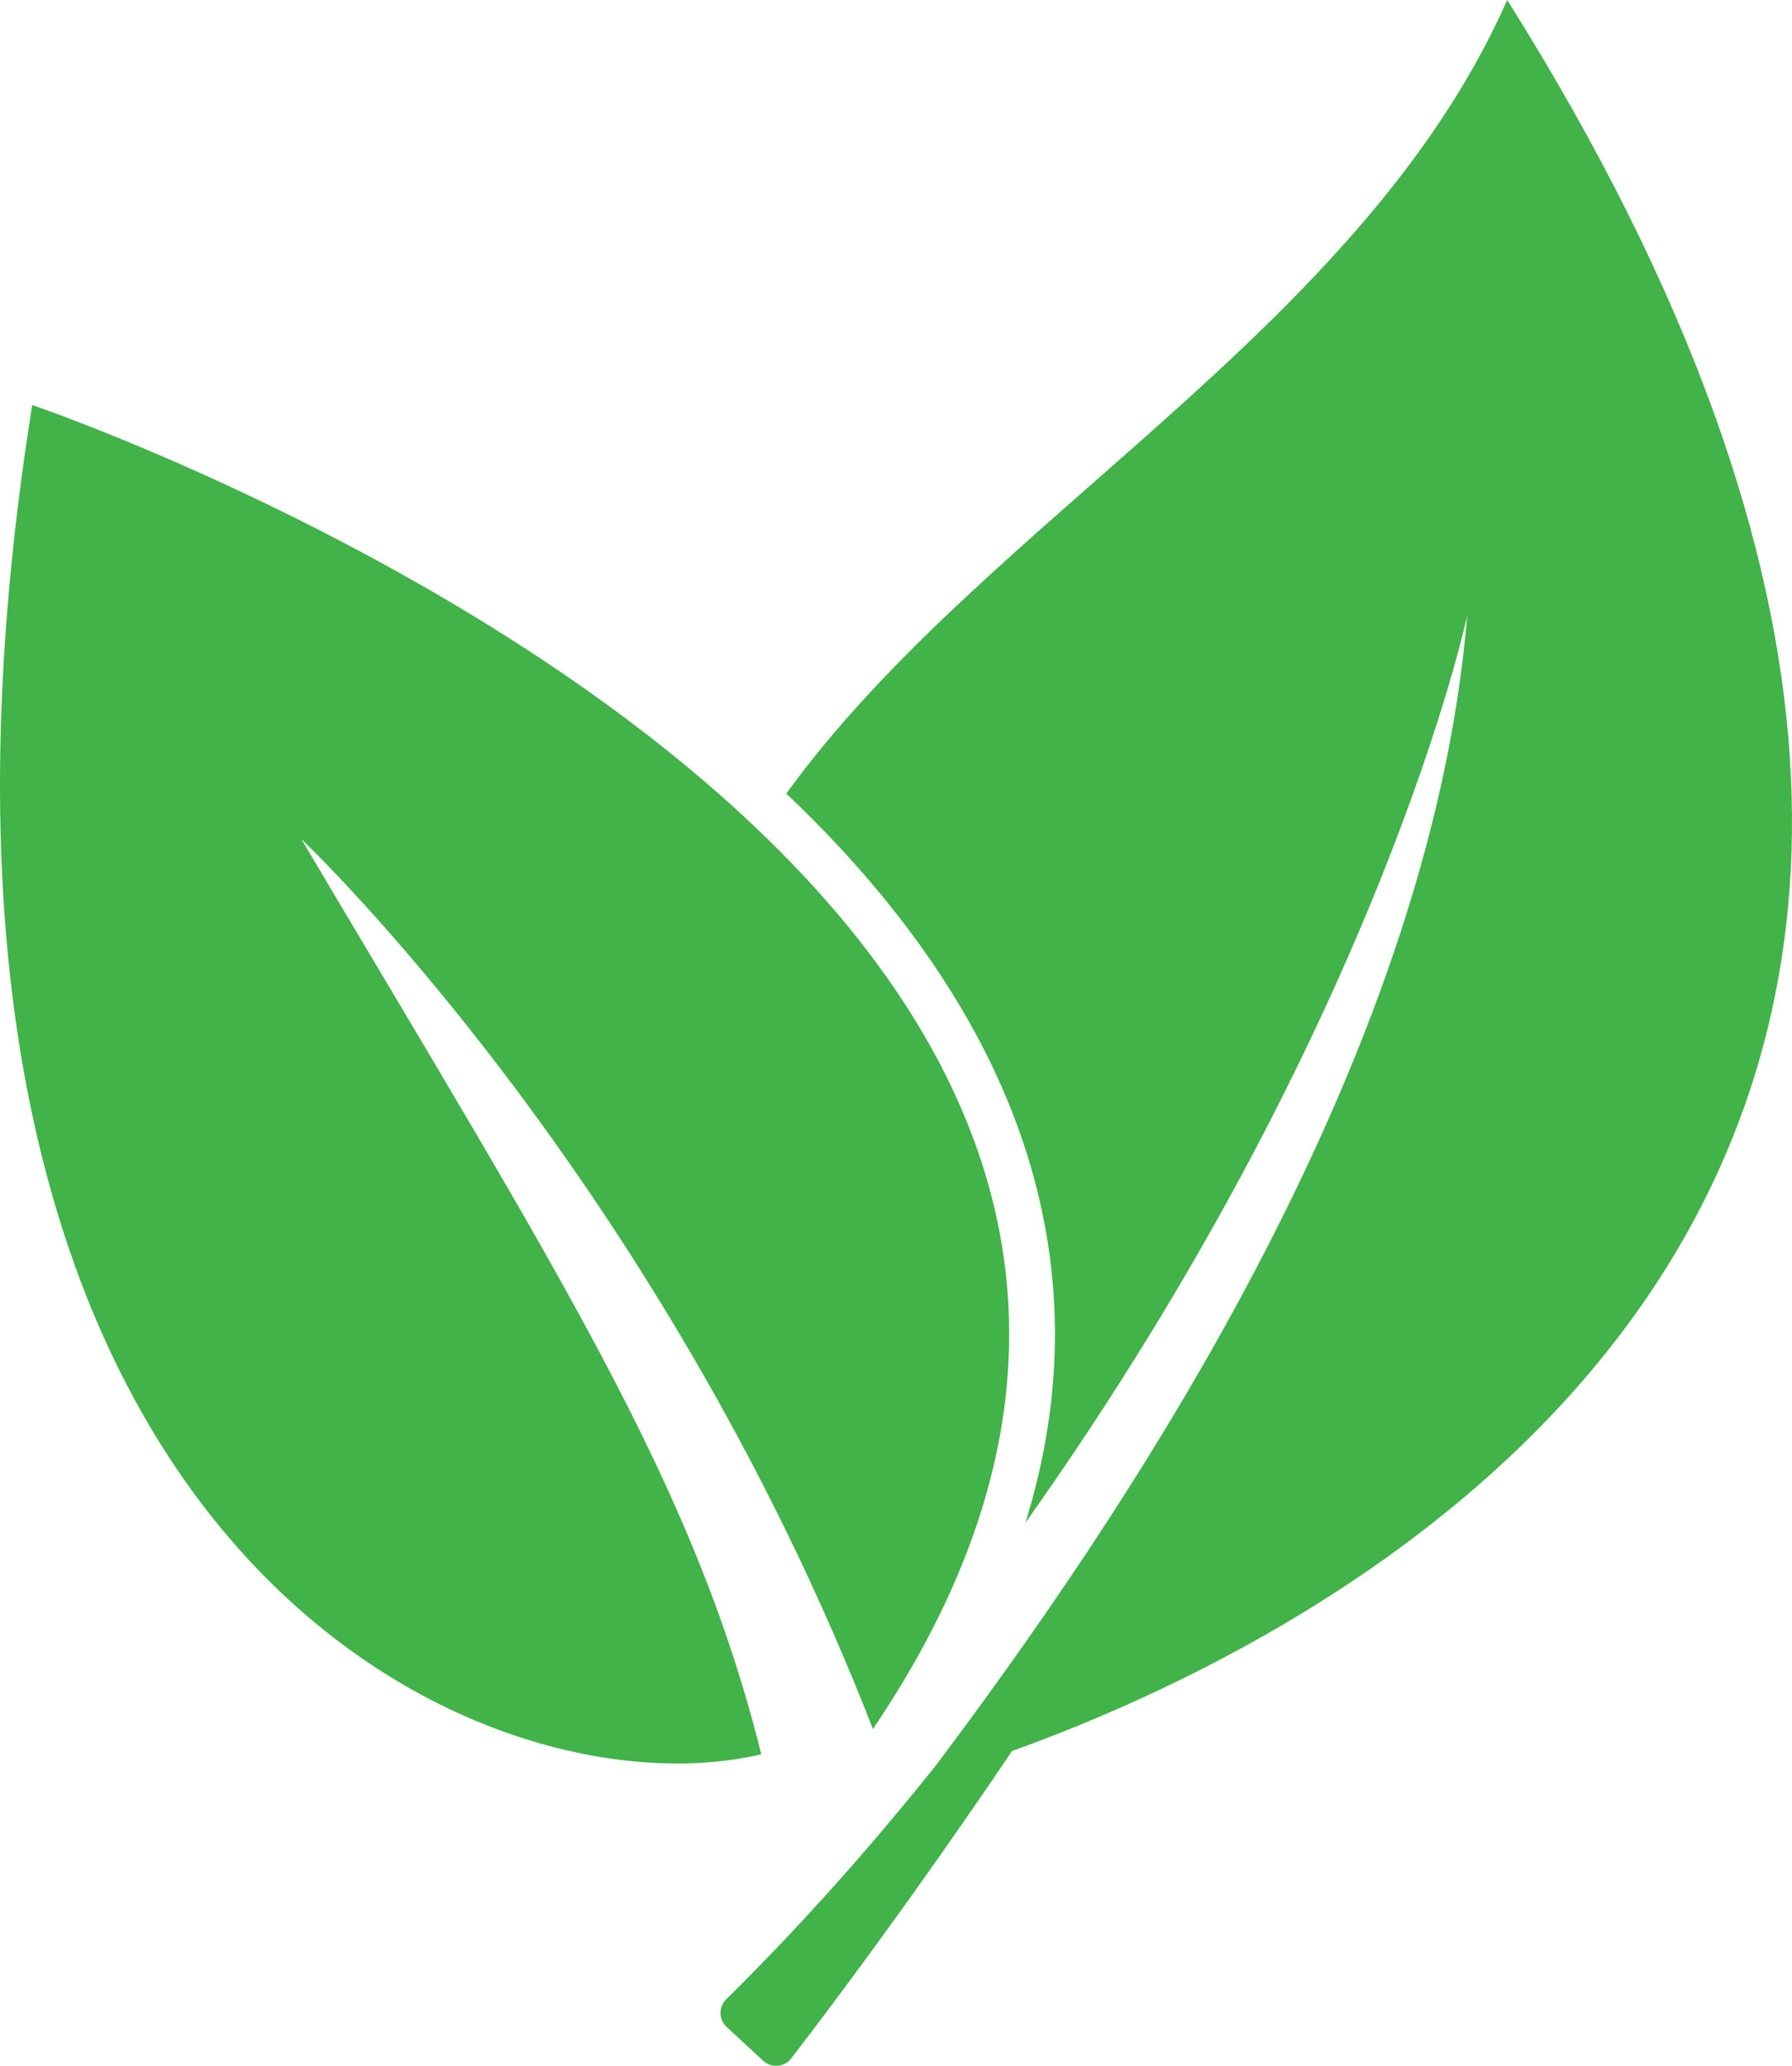 <svg xmlns="http://www.w3.org/2000/svg" id="Layer_2" data-name="Layer 2" viewBox="0 0 1282.16 1477.95"><defs><style>      .cls-1 {        fill: #41b349;      }    </style></defs><g id="Layer_1-2" data-name="Layer 1"><g><path class="cls-1" d="M1078.4,0c-104.63,236.59-374.35,372.36-515.8,567.75,2.01,1.91,4.01,3.82,5.99,5.73,80.14,77.43,135.12,159.38,163.41,243.58,29.86,88.88,30.36,179.99,1.7,272.35,255.05-359.53,316.06-649.07,316.06-649.07-26.58,323.87-251.15,650.97-380,822.5-45.83,57.42-95.87,113.99-150.2,167.55-5.53,5.45-5.39,14.42.31,19.7l26.16,24.23c5.88,5.45,15.17,4.68,20.06-1.67,22.69-29.43,85.02-111.69,158.04-219.96C956.67,1169.33,1611.44,848.2,1078.4,0Z"></path><path class="cls-1" d="M215.55,600.21c186.79,315.04,281.08,461.89,329.14,654.84-202.66,47.87-651.02-153.5-521.64-965.29,0,0,1010.62,343.12,601.51,947.23-154.03-396.02-409.01-636.77-409.01-636.77Z"></path></g></g></svg>